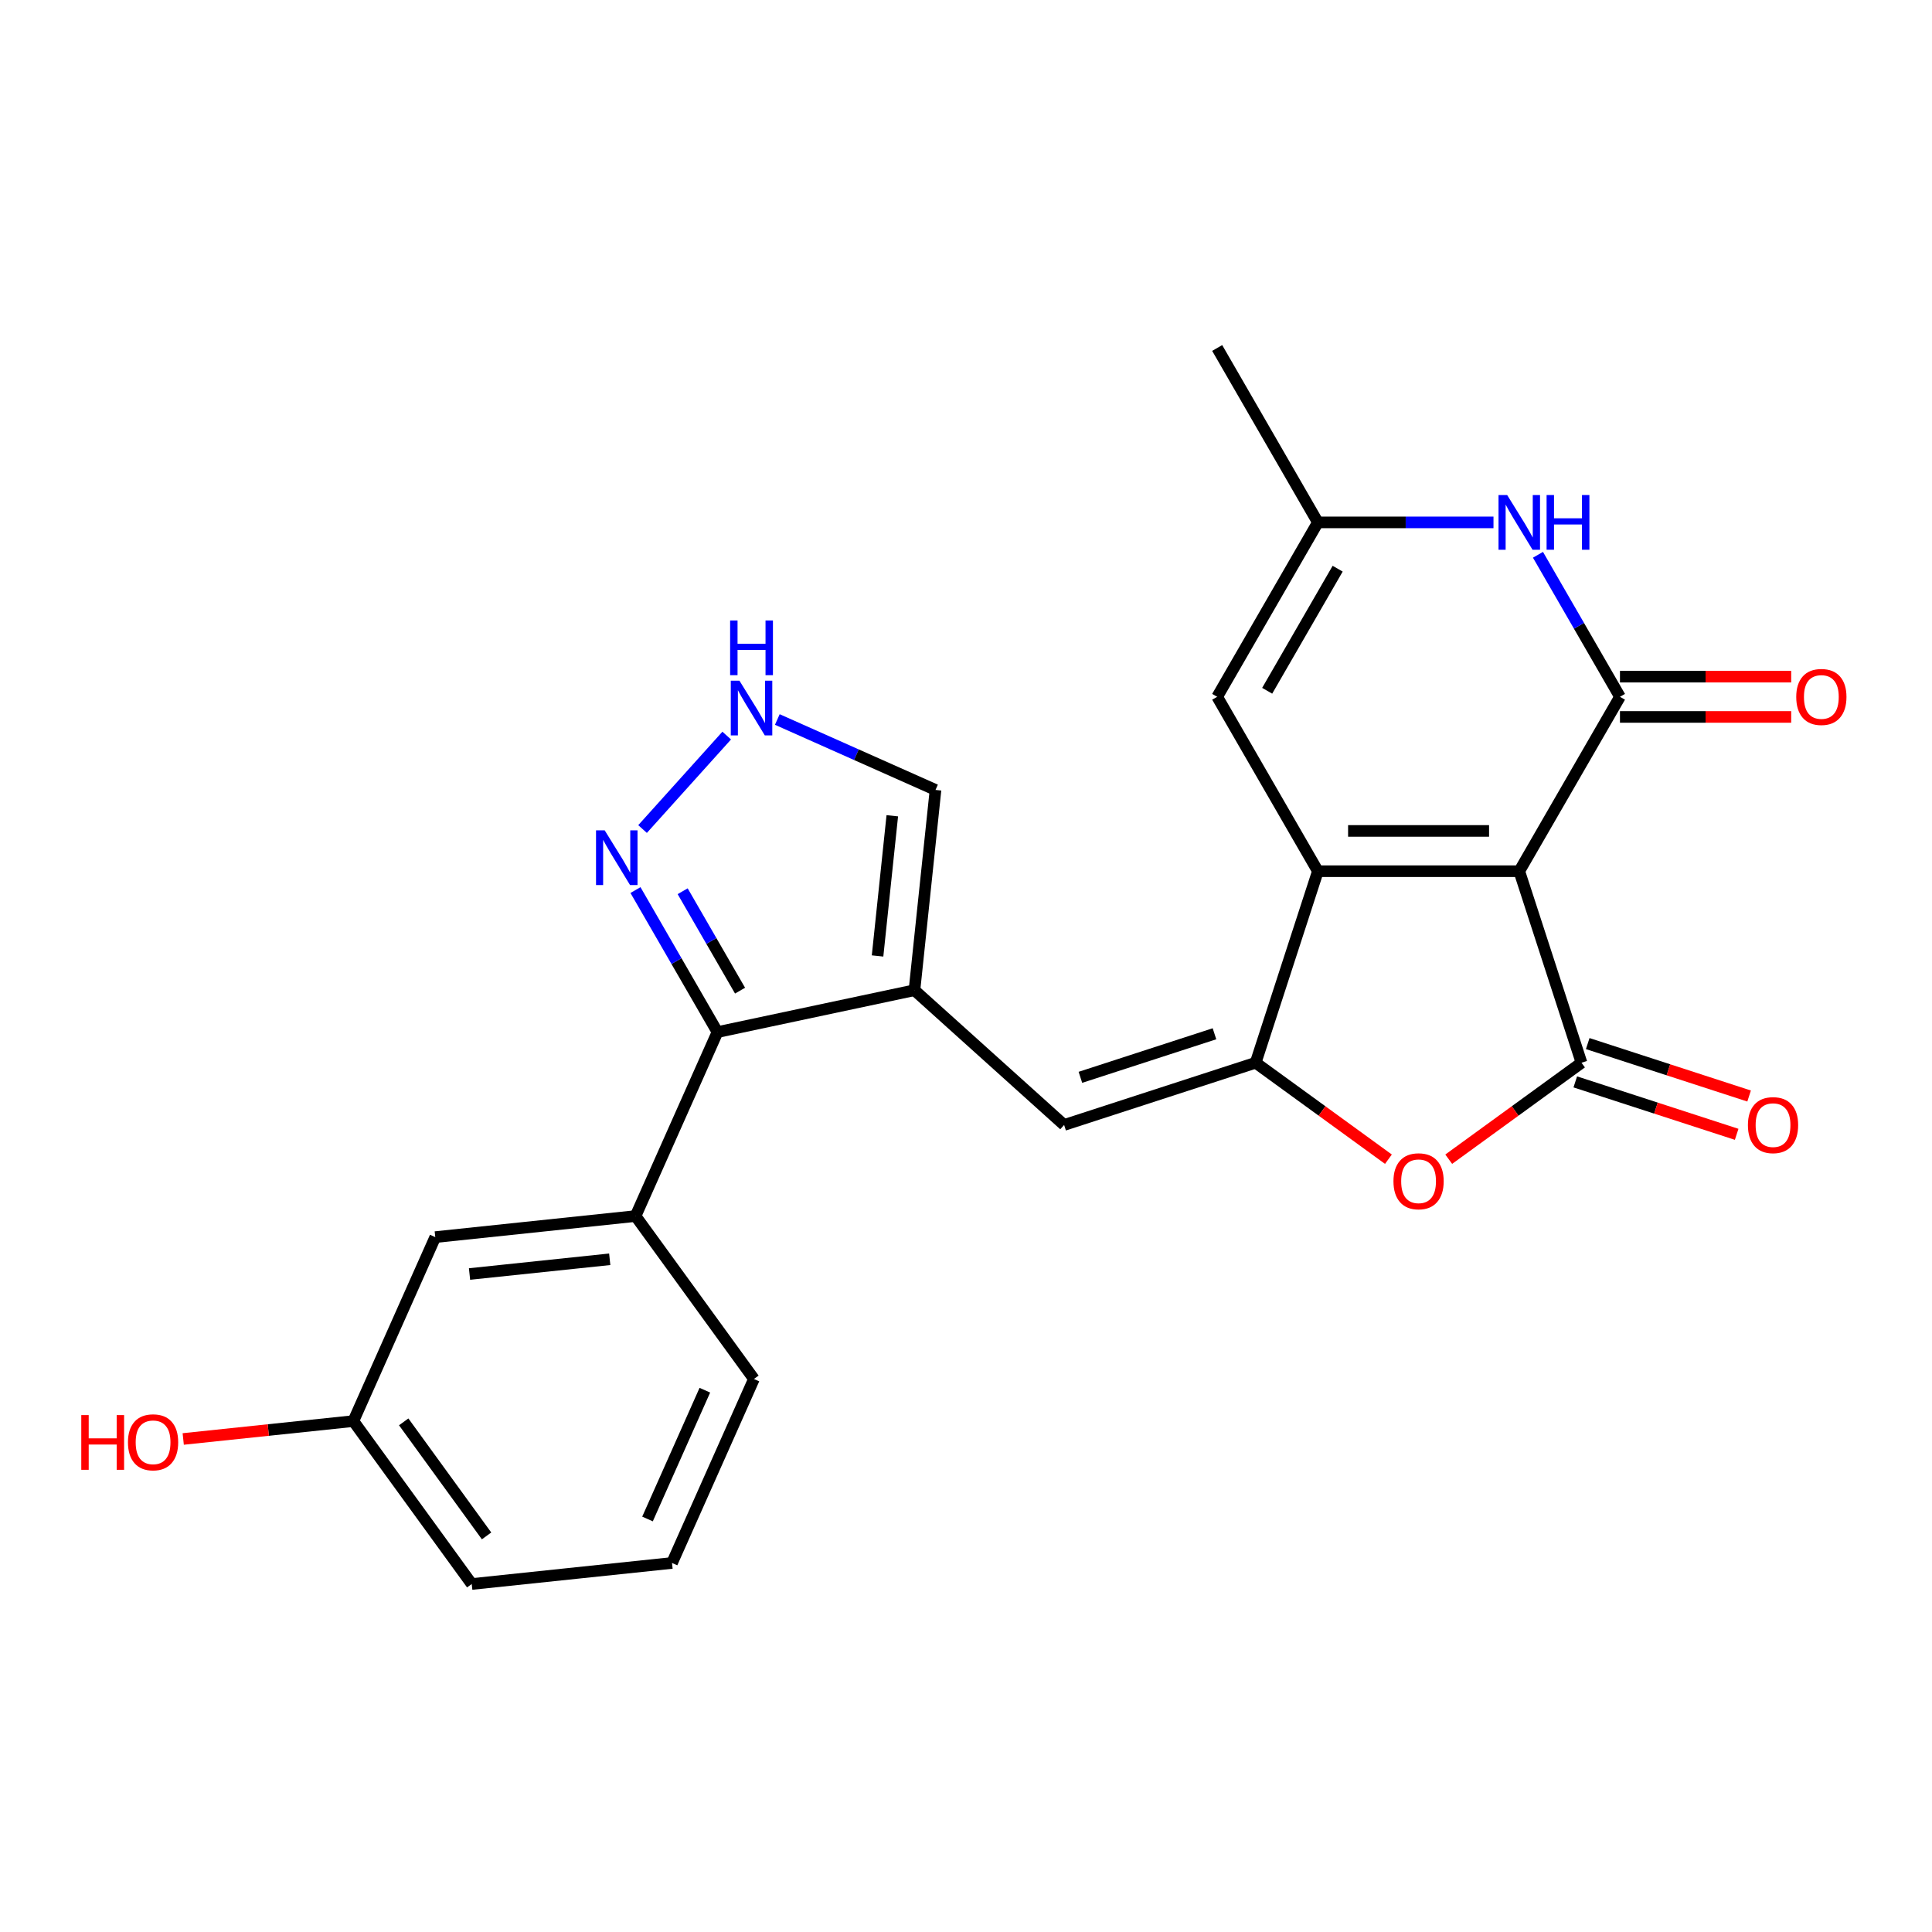 <?xml version='1.0' encoding='iso-8859-1'?>
<svg version='1.1' baseProfile='full'
              xmlns='http://www.w3.org/2000/svg'
                      xmlns:rdkit='http://www.rdkit.org/xml'
                      xmlns:xlink='http://www.w3.org/1999/xlink'
                  xml:space='preserve'
width='1000px' height='1000px' viewBox='0 0 1000 1000'>
<!-- END OF HEADER -->
<rect style='opacity:1.0;fill:#FFFFFF;stroke:none' width='1000' height='1000' x='0' y='0'> </rect>
<path class='bond-0' d='M 786.372,450.934 L 682.133,450.934' style='fill:none;fill-rule:evenodd;stroke:#000000;stroke-width:6px;stroke-linecap:butt;stroke-linejoin:miter;stroke-opacity:1' />
<path class='bond-0' d='M 770.736,430.087 L 697.769,430.087' style='fill:none;fill-rule:evenodd;stroke:#000000;stroke-width:6px;stroke-linecap:butt;stroke-linejoin:miter;stroke-opacity:1' />
<path class='bond-2' d='M 786.372,450.934 L 818.583,550.071' style='fill:none;fill-rule:evenodd;stroke:#000000;stroke-width:6px;stroke-linecap:butt;stroke-linejoin:miter;stroke-opacity:1' />
<path class='bond-3' d='M 786.372,450.934 L 838.491,360.661' style='fill:none;fill-rule:evenodd;stroke:#000000;stroke-width:6px;stroke-linecap:butt;stroke-linejoin:miter;stroke-opacity:1' />
<path class='bond-1' d='M 682.133,450.934 L 649.922,550.071' style='fill:none;fill-rule:evenodd;stroke:#000000;stroke-width:6px;stroke-linecap:butt;stroke-linejoin:miter;stroke-opacity:1' />
<path class='bond-9' d='M 682.133,450.934 L 630.014,360.661' style='fill:none;fill-rule:evenodd;stroke:#000000;stroke-width:6px;stroke-linecap:butt;stroke-linejoin:miter;stroke-opacity:1' />
<path class='bond-6' d='M 649.922,550.071 L 550.786,582.282' style='fill:none;fill-rule:evenodd;stroke:#000000;stroke-width:6px;stroke-linecap:butt;stroke-linejoin:miter;stroke-opacity:1' />
<path class='bond-6' d='M 628.609,535.075 L 559.214,557.623' style='fill:none;fill-rule:evenodd;stroke:#000000;stroke-width:6px;stroke-linecap:butt;stroke-linejoin:miter;stroke-opacity:1' />
<path class='bond-24' d='M 649.922,550.071 L 684.284,575.036' style='fill:none;fill-rule:evenodd;stroke:#000000;stroke-width:6px;stroke-linecap:butt;stroke-linejoin:miter;stroke-opacity:1' />
<path class='bond-24' d='M 684.284,575.036 L 718.647,600.002' style='fill:none;fill-rule:evenodd;stroke:#FF0000;stroke-width:6px;stroke-linecap:butt;stroke-linejoin:miter;stroke-opacity:1' />
<path class='bond-5' d='M 818.583,550.071 L 784.221,575.036' style='fill:none;fill-rule:evenodd;stroke:#000000;stroke-width:6px;stroke-linecap:butt;stroke-linejoin:miter;stroke-opacity:1' />
<path class='bond-5' d='M 784.221,575.036 L 749.858,600.002' style='fill:none;fill-rule:evenodd;stroke:#FF0000;stroke-width:6px;stroke-linecap:butt;stroke-linejoin:miter;stroke-opacity:1' />
<path class='bond-15' d='M 815.362,559.984 L 857.127,573.555' style='fill:none;fill-rule:evenodd;stroke:#000000;stroke-width:6px;stroke-linecap:butt;stroke-linejoin:miter;stroke-opacity:1' />
<path class='bond-15' d='M 857.127,573.555 L 898.892,587.125' style='fill:none;fill-rule:evenodd;stroke:#FF0000;stroke-width:6px;stroke-linecap:butt;stroke-linejoin:miter;stroke-opacity:1' />
<path class='bond-15' d='M 821.804,540.157 L 863.569,553.727' style='fill:none;fill-rule:evenodd;stroke:#000000;stroke-width:6px;stroke-linecap:butt;stroke-linejoin:miter;stroke-opacity:1' />
<path class='bond-15' d='M 863.569,553.727 L 905.334,567.298' style='fill:none;fill-rule:evenodd;stroke:#FF0000;stroke-width:6px;stroke-linecap:butt;stroke-linejoin:miter;stroke-opacity:1' />
<path class='bond-7' d='M 838.491,360.661 L 817.271,323.908' style='fill:none;fill-rule:evenodd;stroke:#000000;stroke-width:6px;stroke-linecap:butt;stroke-linejoin:miter;stroke-opacity:1' />
<path class='bond-7' d='M 817.271,323.908 L 796.051,287.155' style='fill:none;fill-rule:evenodd;stroke:#0000FF;stroke-width:6px;stroke-linecap:butt;stroke-linejoin:miter;stroke-opacity:1' />
<path class='bond-16' d='M 838.491,371.085 L 882.807,371.085' style='fill:none;fill-rule:evenodd;stroke:#000000;stroke-width:6px;stroke-linecap:butt;stroke-linejoin:miter;stroke-opacity:1' />
<path class='bond-16' d='M 882.807,371.085 L 927.123,371.085' style='fill:none;fill-rule:evenodd;stroke:#FF0000;stroke-width:6px;stroke-linecap:butt;stroke-linejoin:miter;stroke-opacity:1' />
<path class='bond-16' d='M 838.491,350.238 L 882.807,350.238' style='fill:none;fill-rule:evenodd;stroke:#000000;stroke-width:6px;stroke-linecap:butt;stroke-linejoin:miter;stroke-opacity:1' />
<path class='bond-16' d='M 882.807,350.238 L 927.123,350.238' style='fill:none;fill-rule:evenodd;stroke:#FF0000;stroke-width:6px;stroke-linecap:butt;stroke-linejoin:miter;stroke-opacity:1' />
<path class='bond-4' d='M 473.322,512.533 L 550.786,582.282' style='fill:none;fill-rule:evenodd;stroke:#000000;stroke-width:6px;stroke-linecap:butt;stroke-linejoin:miter;stroke-opacity:1' />
<path class='bond-8' d='M 473.322,512.533 L 371.361,534.205' style='fill:none;fill-rule:evenodd;stroke:#000000;stroke-width:6px;stroke-linecap:butt;stroke-linejoin:miter;stroke-opacity:1' />
<path class='bond-14' d='M 473.322,512.533 L 484.218,408.866' style='fill:none;fill-rule:evenodd;stroke:#000000;stroke-width:6px;stroke-linecap:butt;stroke-linejoin:miter;stroke-opacity:1' />
<path class='bond-14' d='M 454.223,494.804 L 461.85,422.237' style='fill:none;fill-rule:evenodd;stroke:#000000;stroke-width:6px;stroke-linecap:butt;stroke-linejoin:miter;stroke-opacity:1' />
<path class='bond-11' d='M 773.026,270.389 L 727.579,270.389' style='fill:none;fill-rule:evenodd;stroke:#0000FF;stroke-width:6px;stroke-linecap:butt;stroke-linejoin:miter;stroke-opacity:1' />
<path class='bond-11' d='M 727.579,270.389 L 682.133,270.389' style='fill:none;fill-rule:evenodd;stroke:#000000;stroke-width:6px;stroke-linecap:butt;stroke-linejoin:miter;stroke-opacity:1' />
<path class='bond-10' d='M 371.361,534.205 L 350.142,497.452' style='fill:none;fill-rule:evenodd;stroke:#000000;stroke-width:6px;stroke-linecap:butt;stroke-linejoin:miter;stroke-opacity:1' />
<path class='bond-10' d='M 350.142,497.452 L 328.922,460.699' style='fill:none;fill-rule:evenodd;stroke:#0000FF;stroke-width:6px;stroke-linecap:butt;stroke-linejoin:miter;stroke-opacity:1' />
<path class='bond-10' d='M 383.05,512.756 L 368.196,487.028' style='fill:none;fill-rule:evenodd;stroke:#000000;stroke-width:6px;stroke-linecap:butt;stroke-linejoin:miter;stroke-opacity:1' />
<path class='bond-10' d='M 368.196,487.028 L 353.343,461.301' style='fill:none;fill-rule:evenodd;stroke:#0000FF;stroke-width:6px;stroke-linecap:butt;stroke-linejoin:miter;stroke-opacity:1' />
<path class='bond-13' d='M 371.361,534.205 L 328.964,629.432' style='fill:none;fill-rule:evenodd;stroke:#000000;stroke-width:6px;stroke-linecap:butt;stroke-linejoin:miter;stroke-opacity:1' />
<path class='bond-25' d='M 630.014,360.661 L 682.133,270.389' style='fill:none;fill-rule:evenodd;stroke:#000000;stroke-width:6px;stroke-linecap:butt;stroke-linejoin:miter;stroke-opacity:1' />
<path class='bond-25' d='M 655.887,357.544 L 692.37,294.353' style='fill:none;fill-rule:evenodd;stroke:#000000;stroke-width:6px;stroke-linecap:butt;stroke-linejoin:miter;stroke-opacity:1' />
<path class='bond-26' d='M 332.588,429.11 L 376.144,380.737' style='fill:none;fill-rule:evenodd;stroke:#0000FF;stroke-width:6px;stroke-linecap:butt;stroke-linejoin:miter;stroke-opacity:1' />
<path class='bond-21' d='M 682.133,270.389 L 630.014,180.116' style='fill:none;fill-rule:evenodd;stroke:#000000;stroke-width:6px;stroke-linecap:butt;stroke-linejoin:miter;stroke-opacity:1' />
<path class='bond-12' d='M 402.337,372.411 L 443.277,390.638' style='fill:none;fill-rule:evenodd;stroke:#0000FF;stroke-width:6px;stroke-linecap:butt;stroke-linejoin:miter;stroke-opacity:1' />
<path class='bond-12' d='M 443.277,390.638 L 484.218,408.866' style='fill:none;fill-rule:evenodd;stroke:#000000;stroke-width:6px;stroke-linecap:butt;stroke-linejoin:miter;stroke-opacity:1' />
<path class='bond-17' d='M 328.964,629.432 L 225.297,640.328' style='fill:none;fill-rule:evenodd;stroke:#000000;stroke-width:6px;stroke-linecap:butt;stroke-linejoin:miter;stroke-opacity:1' />
<path class='bond-17' d='M 315.593,651.8 L 243.026,659.427' style='fill:none;fill-rule:evenodd;stroke:#000000;stroke-width:6px;stroke-linecap:butt;stroke-linejoin:miter;stroke-opacity:1' />
<path class='bond-20' d='M 328.964,629.432 L 390.234,713.762' style='fill:none;fill-rule:evenodd;stroke:#000000;stroke-width:6px;stroke-linecap:butt;stroke-linejoin:miter;stroke-opacity:1' />
<path class='bond-18' d='M 225.297,640.328 L 182.899,735.554' style='fill:none;fill-rule:evenodd;stroke:#000000;stroke-width:6px;stroke-linecap:butt;stroke-linejoin:miter;stroke-opacity:1' />
<path class='bond-19' d='M 182.899,735.554 L 138.869,740.182' style='fill:none;fill-rule:evenodd;stroke:#000000;stroke-width:6px;stroke-linecap:butt;stroke-linejoin:miter;stroke-opacity:1' />
<path class='bond-19' d='M 138.869,740.182 L 94.838,744.809' style='fill:none;fill-rule:evenodd;stroke:#FF0000;stroke-width:6px;stroke-linecap:butt;stroke-linejoin:miter;stroke-opacity:1' />
<path class='bond-27' d='M 182.899,735.554 L 244.169,819.884' style='fill:none;fill-rule:evenodd;stroke:#000000;stroke-width:6px;stroke-linecap:butt;stroke-linejoin:miter;stroke-opacity:1' />
<path class='bond-27' d='M 208.956,735.949 L 251.845,794.981' style='fill:none;fill-rule:evenodd;stroke:#000000;stroke-width:6px;stroke-linecap:butt;stroke-linejoin:miter;stroke-opacity:1' />
<path class='bond-22' d='M 390.234,713.762 L 347.836,808.988' style='fill:none;fill-rule:evenodd;stroke:#000000;stroke-width:6px;stroke-linecap:butt;stroke-linejoin:miter;stroke-opacity:1' />
<path class='bond-22' d='M 364.829,719.567 L 335.15,786.225' style='fill:none;fill-rule:evenodd;stroke:#000000;stroke-width:6px;stroke-linecap:butt;stroke-linejoin:miter;stroke-opacity:1' />
<path class='bond-23' d='M 347.836,808.988 L 244.169,819.884' style='fill:none;fill-rule:evenodd;stroke:#000000;stroke-width:6px;stroke-linecap:butt;stroke-linejoin:miter;stroke-opacity:1' />
<path  class='atom-6' d='M 721.252 611.42
Q 721.252 604.62, 724.612 600.82
Q 727.972 597.02, 734.252 597.02
Q 740.532 597.02, 743.892 600.82
Q 747.252 604.62, 747.252 611.42
Q 747.252 618.3, 743.852 622.22
Q 740.452 626.1, 734.252 626.1
Q 728.012 626.1, 724.612 622.22
Q 721.252 618.34, 721.252 611.42
M 734.252 622.9
Q 738.572 622.9, 740.892 620.02
Q 743.252 617.1, 743.252 611.42
Q 743.252 605.86, 740.892 603.06
Q 738.572 600.22, 734.252 600.22
Q 729.932 600.22, 727.572 603.02
Q 725.252 605.82, 725.252 611.42
Q 725.252 617.14, 727.572 620.02
Q 729.932 622.9, 734.252 622.9
' fill='#FF0000'/>
<path  class='atom-8' d='M 780.112 256.229
L 789.392 271.229
Q 790.312 272.709, 791.792 275.389
Q 793.272 278.069, 793.352 278.229
L 793.352 256.229
L 797.112 256.229
L 797.112 284.549
L 793.232 284.549
L 783.272 268.149
Q 782.112 266.229, 780.872 264.029
Q 779.672 261.829, 779.312 261.149
L 779.312 284.549
L 775.632 284.549
L 775.632 256.229
L 780.112 256.229
' fill='#0000FF'/>
<path  class='atom-8' d='M 800.512 256.229
L 804.352 256.229
L 804.352 268.269
L 818.832 268.269
L 818.832 256.229
L 822.672 256.229
L 822.672 284.549
L 818.832 284.549
L 818.832 271.469
L 804.352 271.469
L 804.352 284.549
L 800.512 284.549
L 800.512 256.229
' fill='#0000FF'/>
<path  class='atom-11' d='M 312.982 429.773
L 322.262 444.773
Q 323.182 446.253, 324.662 448.933
Q 326.142 451.613, 326.222 451.773
L 326.222 429.773
L 329.982 429.773
L 329.982 458.093
L 326.102 458.093
L 316.142 441.693
Q 314.982 439.773, 313.742 437.573
Q 312.542 435.373, 312.182 434.693
L 312.182 458.093
L 308.502 458.093
L 308.502 429.773
L 312.982 429.773
' fill='#0000FF'/>
<path  class='atom-13' d='M 382.731 352.309
L 392.011 367.309
Q 392.931 368.789, 394.411 371.469
Q 395.891 374.149, 395.971 374.309
L 395.971 352.309
L 399.731 352.309
L 399.731 380.629
L 395.851 380.629
L 385.891 364.229
Q 384.731 362.309, 383.491 360.109
Q 382.291 357.909, 381.931 357.229
L 381.931 380.629
L 378.251 380.629
L 378.251 352.309
L 382.731 352.309
' fill='#0000FF'/>
<path  class='atom-13' d='M 377.911 321.157
L 381.751 321.157
L 381.751 333.197
L 396.231 333.197
L 396.231 321.157
L 400.071 321.157
L 400.071 349.477
L 396.231 349.477
L 396.231 336.397
L 381.751 336.397
L 381.751 349.477
L 377.911 349.477
L 377.911 321.157
' fill='#0000FF'/>
<path  class='atom-16' d='M 904.719 582.362
Q 904.719 575.562, 908.079 571.762
Q 911.439 567.962, 917.719 567.962
Q 923.999 567.962, 927.359 571.762
Q 930.719 575.562, 930.719 582.362
Q 930.719 589.242, 927.319 593.162
Q 923.919 597.042, 917.719 597.042
Q 911.479 597.042, 908.079 593.162
Q 904.719 589.282, 904.719 582.362
M 917.719 593.842
Q 922.039 593.842, 924.359 590.962
Q 926.719 588.042, 926.719 582.362
Q 926.719 576.802, 924.359 574.002
Q 922.039 571.162, 917.719 571.162
Q 913.399 571.162, 911.039 573.962
Q 908.719 576.762, 908.719 582.362
Q 908.719 588.082, 911.039 590.962
Q 913.399 593.842, 917.719 593.842
' fill='#FF0000'/>
<path  class='atom-17' d='M 929.729 360.741
Q 929.729 353.941, 933.089 350.141
Q 936.449 346.341, 942.729 346.341
Q 949.009 346.341, 952.369 350.141
Q 955.729 353.941, 955.729 360.741
Q 955.729 367.621, 952.329 371.541
Q 948.929 375.421, 942.729 375.421
Q 936.489 375.421, 933.089 371.541
Q 929.729 367.661, 929.729 360.741
M 942.729 372.221
Q 947.049 372.221, 949.369 369.341
Q 951.729 366.421, 951.729 360.741
Q 951.729 355.181, 949.369 352.381
Q 947.049 349.541, 942.729 349.541
Q 938.409 349.541, 936.049 352.341
Q 933.729 355.141, 933.729 360.741
Q 933.729 366.461, 936.049 369.341
Q 938.409 372.221, 942.729 372.221
' fill='#FF0000'/>
<path  class='atom-20' d='M 42.072 732.45
L 45.912 732.45
L 45.912 744.49
L 60.392 744.49
L 60.392 732.45
L 64.232 732.45
L 64.232 760.77
L 60.392 760.77
L 60.392 747.69
L 45.912 747.69
L 45.912 760.77
L 42.072 760.77
L 42.072 732.45
' fill='#FF0000'/>
<path  class='atom-20' d='M 66.232 746.53
Q 66.232 739.73, 69.592 735.93
Q 72.952 732.13, 79.232 732.13
Q 85.512 732.13, 88.872 735.93
Q 92.232 739.73, 92.232 746.53
Q 92.232 753.41, 88.832 757.33
Q 85.432 761.21, 79.232 761.21
Q 72.992 761.21, 69.592 757.33
Q 66.232 753.45, 66.232 746.53
M 79.232 758.01
Q 83.552 758.01, 85.872 755.13
Q 88.232 752.21, 88.232 746.53
Q 88.232 740.97, 85.872 738.17
Q 83.552 735.33, 79.232 735.33
Q 74.912 735.33, 72.552 738.13
Q 70.232 740.93, 70.232 746.53
Q 70.232 752.25, 72.552 755.13
Q 74.912 758.01, 79.232 758.01
' fill='#FF0000'/>
</svg>
